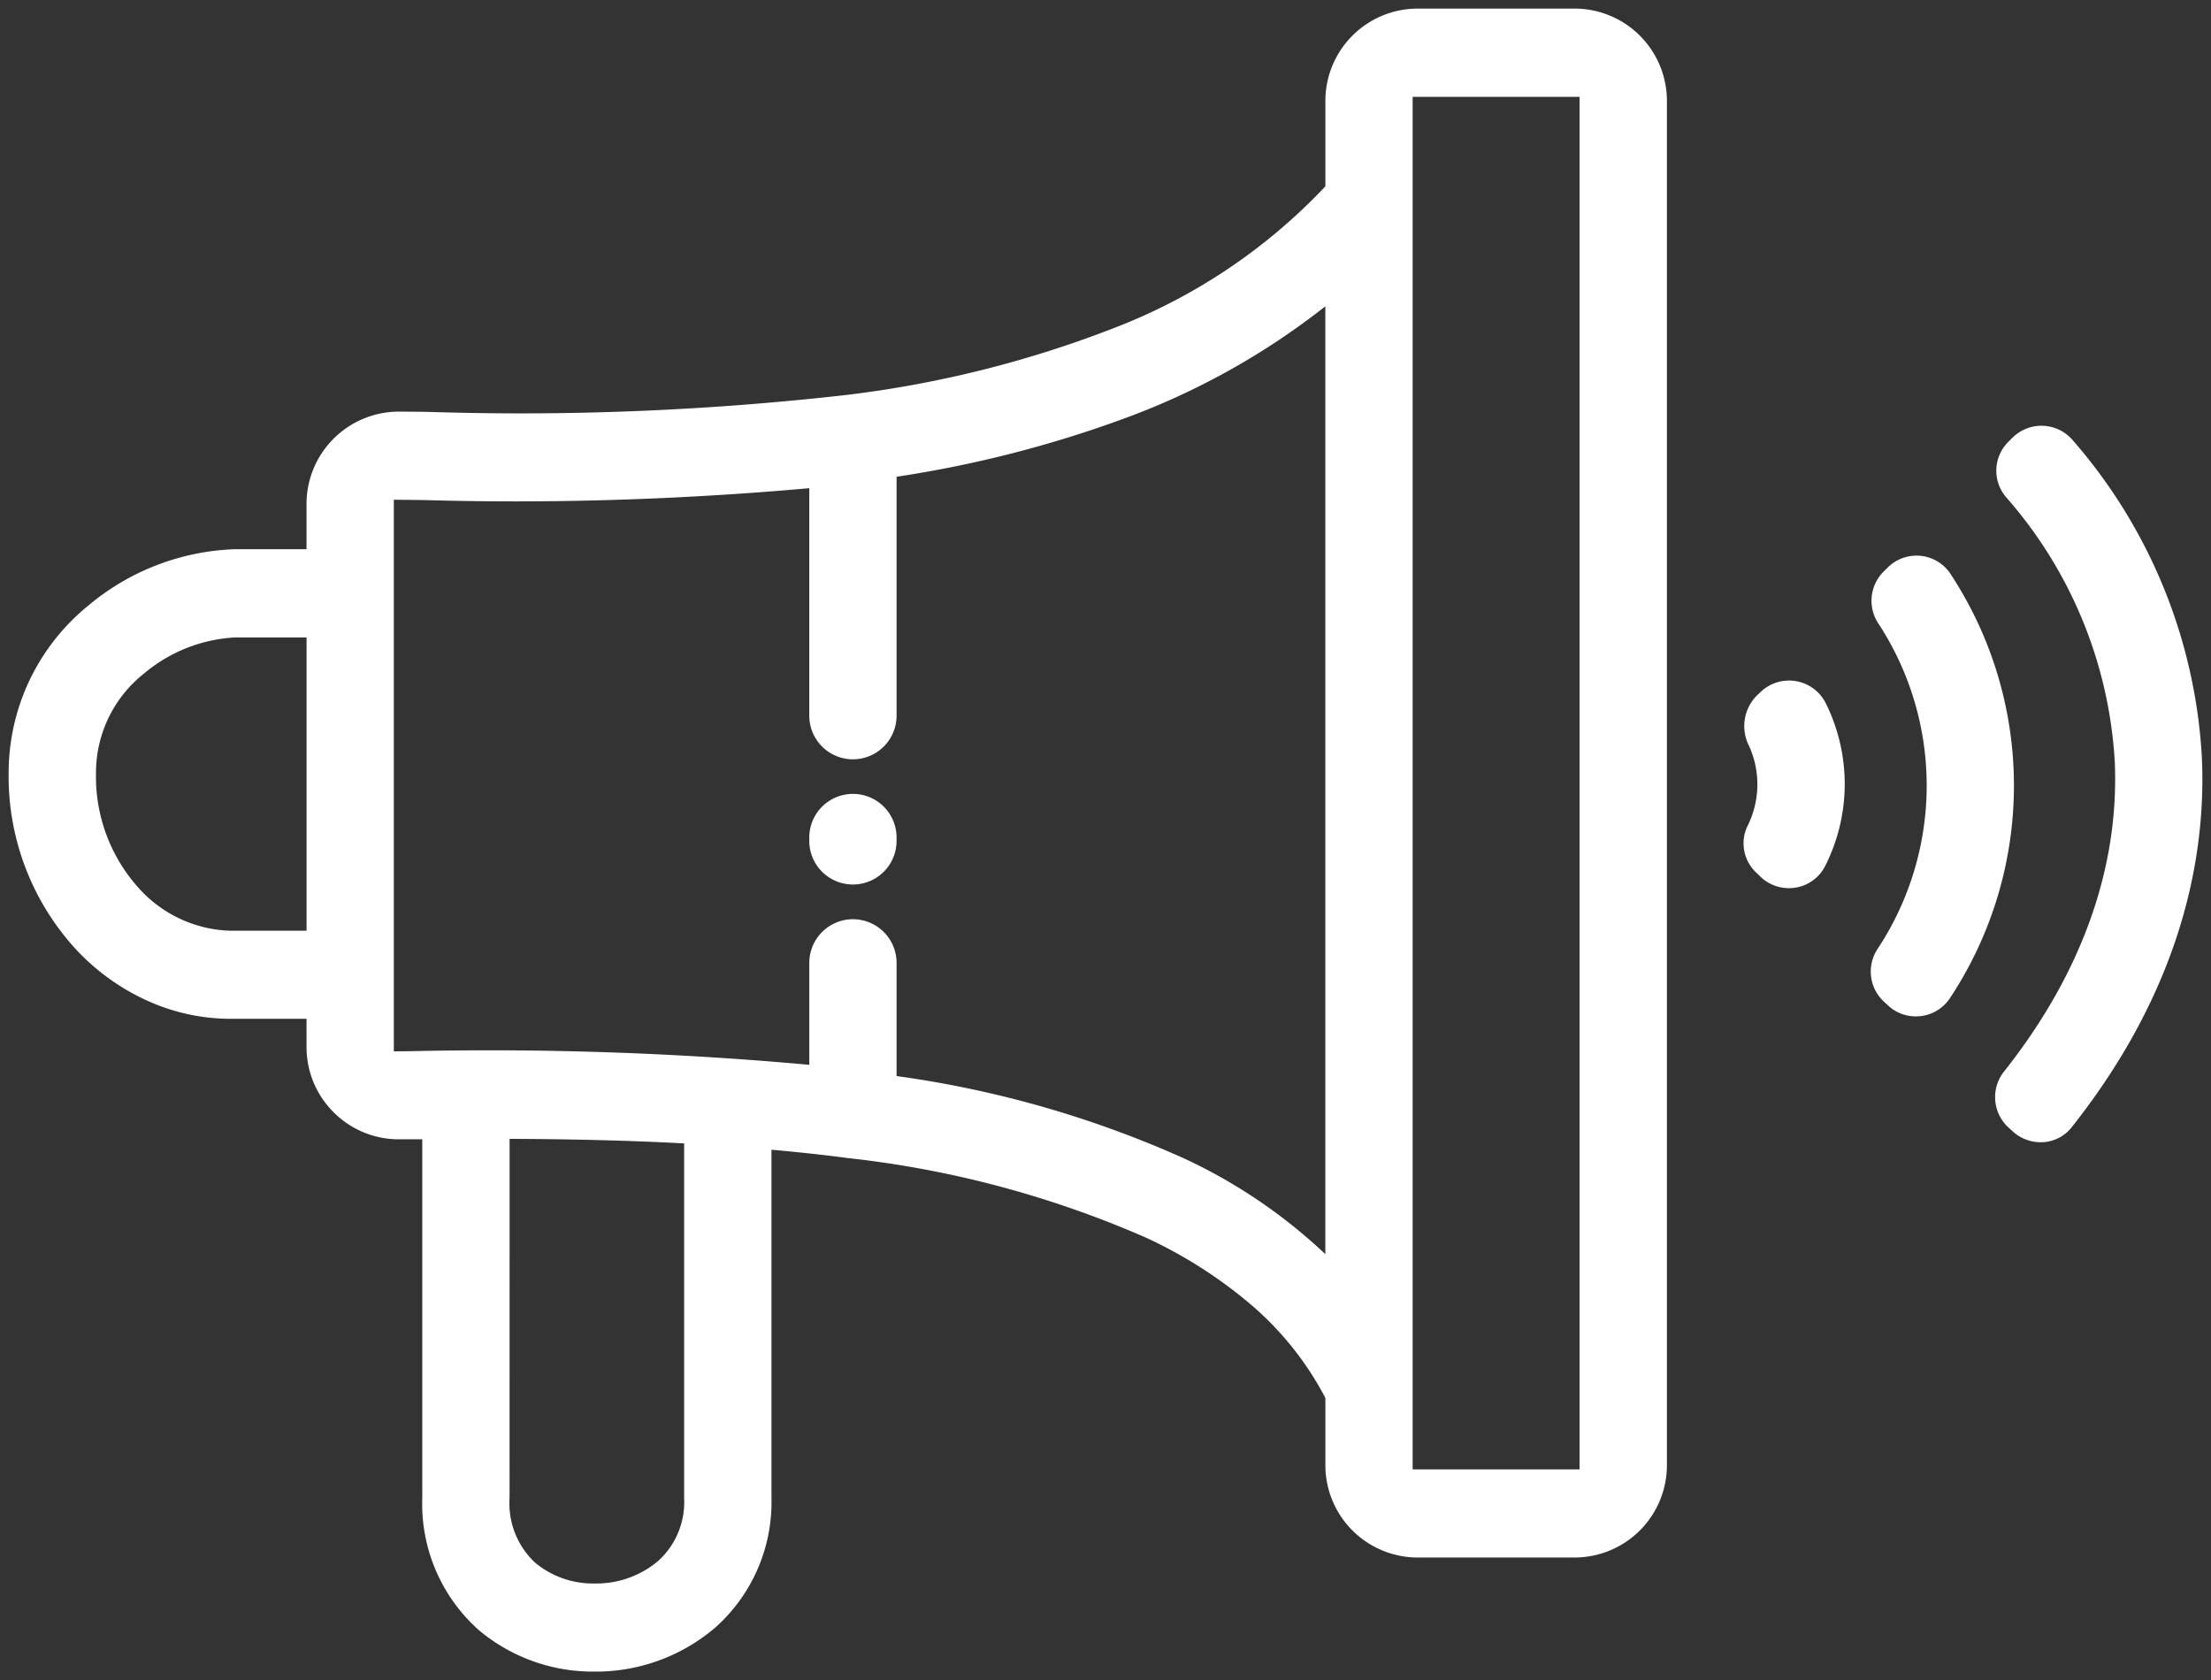 <?xml version="1.0" encoding="UTF-8"?> <svg xmlns="http://www.w3.org/2000/svg" width="127.61" height="97.004" viewBox="0 0 127.61 97.004"><rect x="0" y="0" width="127.61" height="97.004" fill="#333333" stroke="none"/><path id="img_marketing" d="M-274.558-3511.731a9.755,9.755,0,0,1-3.231-7.59v-20.715l-.625,0h-.735a5.3,5.3,0,0,1-3.768-1.572,5.3,5.3,0,0,1-1.552-3.777v-1.607h-4.382a11.632,11.632,0,0,1-4.861-1.07,12.885,12.885,0,0,1-4.086-2.963,14.752,14.752,0,0,1-3.864-10.134,12.469,12.469,0,0,1,1.217-5.4A12.484,12.484,0,0,1-297-3570.9a13.884,13.884,0,0,1,8.365-3.2h4.165v-2.627a5.333,5.333,0,0,1,5.326-5.316h.006c.651,0,1.217.008,1.639.013,1.793.058,3.61.088,5.4.088a166.984,166.984,0,0,0,18.833-1.069,63.442,63.442,0,0,0,15.4-3.858,33.032,33.032,0,0,0,12.2-8.179v-4.913a5.332,5.332,0,0,1,5.293-5.349h9.127a5.333,5.333,0,0,1,5.293,5.349v78.718a5.332,5.332,0,0,1-5.293,5.349h-9.127a5.332,5.332,0,0,1-5.293-5.349v-3.862a18.127,18.127,0,0,0-4.178-5.287,26.46,26.46,0,0,0-6.157-3.958,58.828,58.828,0,0,0-17.254-4.606c-1.261-.169-2.612-.318-4.38-.479v20.111a9.69,9.69,0,0,1-3.223,7.456,10.585,10.585,0,0,1-6.82,2.56c-.088,0-.175,0-.262,0A10.221,10.221,0,0,1-274.558-3511.731Zm1.807-7.59a4.679,4.679,0,0,0,1.49,3.739,5.225,5.225,0,0,0,3.314,1.189c.071,0,.136,0,.2,0h.008a5.538,5.538,0,0,0,3.564-1.3,4.583,4.583,0,0,0,1.5-3.624V-3539.8c-3.065-.162-6.361-.248-10.074-.262Zm52.122-1.66h9.635v-79.235h-9.635Zm-29.785-29.244v6.538a60.735,60.735,0,0,1,16.553,4.736,30.7,30.7,0,0,1,8.193,5.545v-54.717a42.161,42.161,0,0,1-11.674,6.5,66.985,66.985,0,0,1-13.072,3.339v13.793a2.522,2.522,0,0,1-2.519,2.519,2.521,2.521,0,0,1-2.52-2.518l0-13.133c-5.6.5-11.289.761-16.906.761-1.775,0-3.571-.025-5.34-.076l-.835-.01h-.11l-.787-.01v31.844l.9-.008c1.531-.034,3.08-.052,4.6-.052,6.143,0,12.36.281,18.48.838v-5.886a2.521,2.521,0,0,1,2.519-2.519A2.522,2.522,0,0,1-250.414-3550.225Zm-43.4-16.728a7.344,7.344,0,0,0-2.078,2.574,7.334,7.334,0,0,0-.729,3.226,9.6,9.6,0,0,0,2.486,6.636,7.386,7.386,0,0,0,5.288,2.441h4.38v-16.93h-4.163A8.885,8.885,0,0,0-293.815-3566.953Zm107.831,26.469-.239-.216a2.378,2.378,0,0,1-.3-3.215c4.816-6.068,6.664-12.235,6.418-17.907a25.327,25.327,0,0,0-6.251-15.257,2.348,2.348,0,0,1,.074-3.186l.28-.28a2.372,2.372,0,0,1,3.5.187,30.4,30.4,0,0,1,7.425,18.313c.308,7.056-2.032,14.406-7.528,21.328a2.256,2.256,0,0,1-1.779.85A2.379,2.379,0,0,1-185.984-3540.484Zm-7.2-7.272-.233-.216a2.365,2.365,0,0,1-.37-3.067,17.1,17.1,0,0,0,.069-18.726,2.376,2.376,0,0,1,.289-3.062l.23-.227a2.353,2.353,0,0,1,3.565.308,22.228,22.228,0,0,1,0,24.584,2.352,2.352,0,0,1-1.953,1.031A2.348,2.348,0,0,1-193.185-3547.756Zm-7.381-7.45-.223-.216a2.312,2.312,0,0,1-.532-2.664,5.37,5.37,0,0,0,.111-4.648,2.512,2.512,0,0,1,.439-2.915l.242-.227a2.369,2.369,0,0,1,3.747.677,10.486,10.486,0,0,1-.026,9.358,2.333,2.333,0,0,1-2.109,1.306A2.357,2.357,0,0,1-200.565-3555.206Zm-52.37.461a2.519,2.519,0,0,1-2.519-2.518v-.193a2.52,2.52,0,0,1,2.519-2.52h0a2.519,2.519,0,0,1,2.519,2.52v.193a2.518,2.518,0,0,1-2.519,2.518Z" transform="translate(302.161 3605.806)" fill="#fff" stroke="rgba(0,0,0,0)" stroke-width="1"></path></svg> 